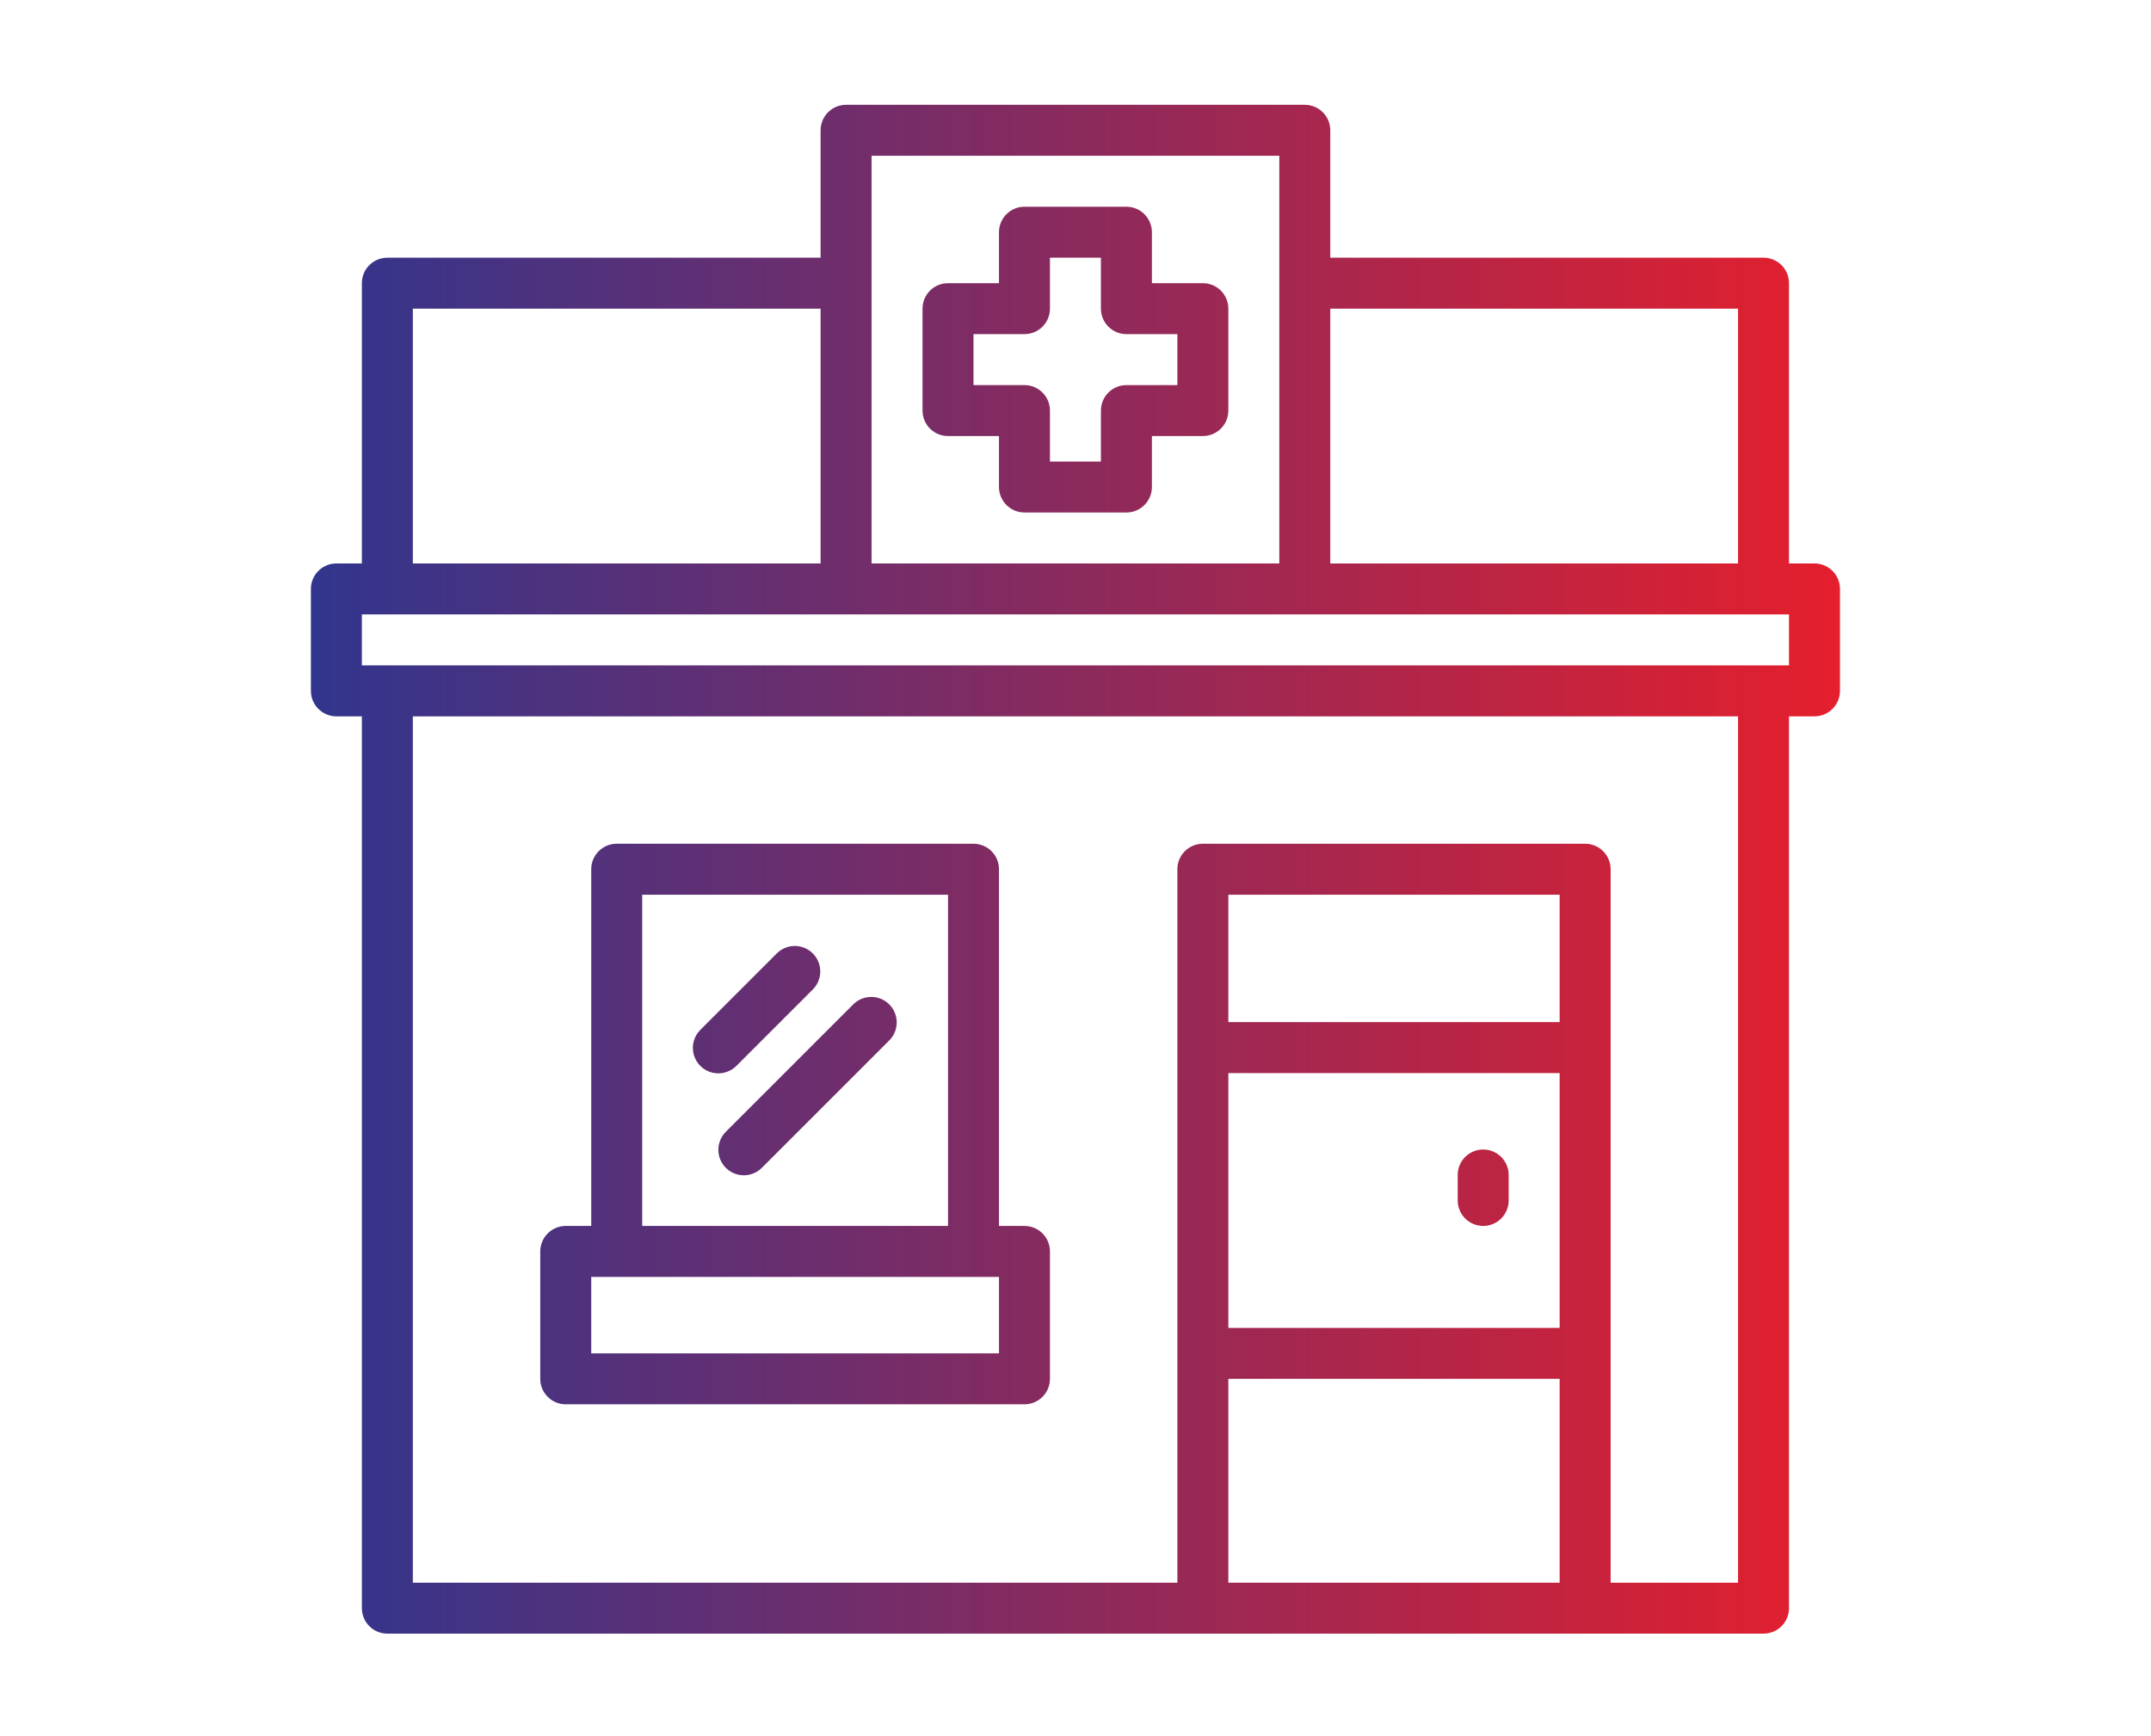 <?xml version="1.0" encoding="UTF-8"?>
<!DOCTYPE svg PUBLIC "-//W3C//DTD SVG 1.1//EN" "http://www.w3.org/Graphics/SVG/1.1/DTD/svg11.dtd">
<!-- Creator: CorelDRAW 2019 (64-Bit) -->
<svg xmlns="http://www.w3.org/2000/svg" xml:space="preserve" width="5.633in" height="4.548in" version="1.1" style="shape-rendering:geometricPrecision; text-rendering:geometricPrecision; image-rendering:optimizeQuality; fill-rule:evenodd; clip-rule:evenodd"
viewBox="0 0 5633 4548"
 xmlns:xlink="http://www.w3.org/1999/xlink"
 xmlns:xodm="http://www.corel.com/coreldraw/odm/2003">
 <defs>
  <style type="text/css">
   <![CDATA[
    .fil0 {fill:url(#id0)}
   ]]>
  </style>
  <linearGradient id="id0" gradientUnits="userSpaceOnUse" x1="814.18" y1="2276.67" x2="4818.49" y2="2276.67">
   <stop offset="0" style="stop-opacity:1; stop-color:#31358D"/>
   <stop offset="1" style="stop-opacity:1; stop-color:#E51F2D"/>
  </linearGradient>
 </defs>
 <g id="Layer_x0020_1">
  <path class="fil0" d="M4751.75 1475.8l-66.74 0 0 -734.12c0,-36.86 -29.88,-66.74 -66.74,-66.74l-1134.55 0 0 -333.69c0,-36.86 -29.89,-66.74 -66.74,-66.74l-1201.29 -0c-36.86,0 -66.74,29.89 -66.74,66.74l0 333.69 -1134.55 0c-36.86,0 -66.74,29.88 -66.74,66.74l0 734.12 -66.74 0c-36.86,0 -66.74,29.88 -66.74,66.74l0 266.96c0,36.86 29.89,66.74 66.74,66.74l66.74 0 0 2335.85c0,36.85 29.88,66.74 66.74,66.74l3603.87 0c36.86,0 66.74,-29.89 66.74,-66.74l0 -2335.85 66.74 0c36.86,0 66.74,-29.88 66.74,-66.74l0 -266.96c0,-36.85 -29.89,-66.73 -66.74,-66.73l0 -0zm-2516.51 1154.11l-333.69 333.69c-17.34,16.75 -24.31,41.59 -18.18,64.92 6.09,23.33 24.31,41.55 47.64,47.65 23.33,6.13 48.16,-0.85 64.91,-18.19l333.69 -333.69c25.29,-26.2 24.93,-67.81 -0.81,-93.56 -25.74,-25.74 -67.36,-26.1 -93.56,-0.82l0 0zm-306.06 161.11l200.22 -200.21c25.28,-26.2 24.93,-67.81 -0.82,-93.56 -25.74,-25.75 -67.36,-26.1 -93.56,-0.82l-200.22 200.22c-17.33,16.75 -24.31,41.58 -18.18,64.91 6.09,23.33 24.31,41.55 47.64,47.64 23.33,6.13 48.17,-0.84 64.92,-18.18l0 -0zm1220.84 -2049.34l-133.48 0 0 -133.48c0,-36.86 -29.89,-66.74 -66.74,-66.74l-266.95 -0c-36.85,0 -66.74,29.89 -66.74,66.74l0 133.48 -133.48 0c-36.86,0 -66.74,29.88 -66.74,66.74l0 266.95c0,36.86 29.89,66.74 66.74,66.74l133.48 0 0 133.48c0,36.86 29.89,66.74 66.74,66.74l266.95 0c36.85,0 66.74,-29.88 66.74,-66.74l0 -133.48 133.48 -0c36.86,0 66.74,-29.88 66.74,-66.74l0 -266.95c0,-36.85 -29.89,-66.74 -66.74,-66.74zm-66.74 266.96l-133.48 0c-36.86,0 -66.74,29.88 -66.74,66.73l0 133.48 -133.48 0 0 -133.48c0,-36.86 -29.88,-66.74 -66.74,-66.74l-133.48 0 0 -133.48 133.48 -0c36.86,0 66.74,-29.88 66.74,-66.74l0 -133.47 133.48 0 0 133.47c0,36.86 29.88,66.74 66.74,66.74l133.48 0 0 133.48zm800.86 2202.37c36.86,0 66.74,-29.88 66.74,-66.74l0 -66.74c0,-36.86 -29.88,-66.74 -66.74,-66.74 -36.85,0 -66.74,29.88 -66.74,66.74l0 66.74c0,36.86 29.89,66.74 66.74,66.74zm-2402.58 467.17l1201.29 0c36.86,0 66.74,-29.89 66.74,-66.74l0 -333.69c0,-36.86 -29.88,-66.74 -66.74,-66.74l-66.74 0 0 -934.34c0,-36.86 -29.88,-66.74 -66.74,-66.74l-934.34 0c-36.85,0 -66.73,29.89 -66.73,66.74l0 934.34 -66.74 0c-36.86,0 -66.74,29.88 -66.74,66.74l0 333.69c0,36.86 29.89,66.74 66.74,66.74l0 0zm200.21 -1334.77l800.86 0 0 867.6 -800.86 0 0 -867.6zm-133.47 1001.07l1067.81 0 0 200.21 -1067.81 0 0 -200.21zm1935.41 -2536.06l1067.82 0 0 667.39 -1067.82 0 0 -667.39zm-1201.3 -400.43l1067.82 0 0 1067.81 -1067.82 0 0 -1067.81zm-1201.3 400.43l1067.82 0 0 667.39 -1067.82 0 0 -667.39zm3003.23 3336.93l-867.59 0 0 -533.91 867.59 0 0 533.91zm0 -667.38l-867.59 0 0 -667.39 867.59 0 0 667.39zm0 -800.86l-867.59 0 0 -333.69 867.59 0 0 333.69zm467.18 1468.24l-333.69 0 0 -1868.68c0,-36.86 -29.89,-66.74 -66.74,-66.74l-1001.08 0c-36.86,0 -66.74,29.89 -66.74,66.74l0 1868.68 -2002.16 0 0 -2269.11 3470.41 0 0 2269.11zm133.47 -2402.59l-3737.35 0 0 -133.48 3737.35 0 0 133.48z"/>
 </g>
</svg>
